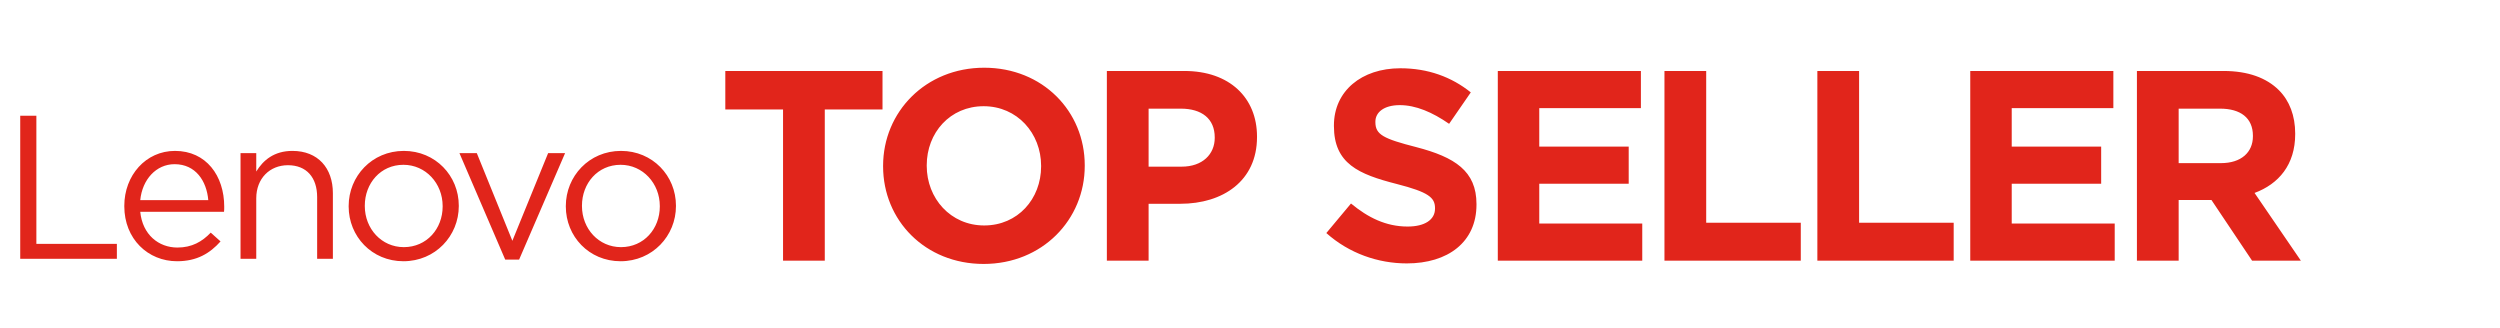 <svg width="374" height="49" viewBox="0 0 374 49" fill="none" xmlns="http://www.w3.org/2000/svg">
<path d="M3.026 38.714V17.317H5.441V36.483H17.484V38.714H3.026ZM26.483 39.081C22.142 39.081 18.596 35.749 18.596 30.859V30.797C18.596 26.243 21.806 22.575 26.177 22.575C30.854 22.575 33.544 26.304 33.544 30.92C33.544 31.225 33.544 31.409 33.513 31.684H20.98C21.317 35.107 23.732 37.033 26.544 37.033C28.714 37.033 30.242 36.147 31.526 34.802L32.993 36.116C31.404 37.889 29.478 39.081 26.483 39.081ZM20.98 29.942H31.159C30.915 27.068 29.264 24.562 26.116 24.562C23.365 24.562 21.286 26.854 20.98 29.942ZM35.983 38.714V22.911H38.336V25.662C39.376 23.951 41.026 22.575 43.747 22.575C47.568 22.575 49.799 25.143 49.799 28.902V38.714H47.445V29.483C47.445 26.549 45.856 24.715 43.074 24.715C40.354 24.715 38.336 26.701 38.336 29.666V38.714H35.983ZM60.351 39.081C55.613 39.081 52.159 35.352 52.159 30.889V30.828C52.159 26.365 55.644 22.575 60.412 22.575C65.15 22.575 68.635 26.304 68.635 30.767V30.828C68.635 35.291 65.12 39.081 60.351 39.081ZM60.412 36.972C63.836 36.972 66.22 34.221 66.22 30.889V30.828C66.22 27.435 63.683 24.654 60.351 24.654C56.928 24.654 54.574 27.435 54.574 30.767V30.828C54.574 34.221 57.08 36.972 60.412 36.972ZM75.58 38.837L68.733 22.911H71.331L76.65 36.025L81.999 22.911H84.536L77.658 38.837H75.58ZM92.839 39.081C88.101 39.081 84.647 35.352 84.647 30.889V30.828C84.647 26.365 88.132 22.575 92.9 22.575C97.638 22.575 101.123 26.304 101.123 30.767V30.828C101.123 35.291 97.608 39.081 92.839 39.081ZM92.9 36.972C96.324 36.972 98.708 34.221 98.708 30.889V30.828C98.708 27.435 96.171 24.654 92.839 24.654C89.416 24.654 87.062 27.435 87.062 30.767V30.828C87.062 34.221 89.569 36.972 92.9 36.972Z" fill="#E1251B"/>
<path d="M117.143 39V16.375H108.507V10.618H132.024V16.375H123.387V39H117.143ZM147.154 39.486C138.396 39.486 132.111 32.959 132.111 24.89V24.809C132.111 16.74 138.477 10.131 147.235 10.131C155.993 10.131 162.278 16.659 162.278 24.728V24.809C162.278 32.878 155.912 39.486 147.154 39.486ZM147.235 33.729C152.263 33.729 155.75 29.756 155.75 24.89V24.809C155.75 19.944 152.182 15.889 147.154 15.889C142.126 15.889 138.639 19.862 138.639 24.728V24.809C138.639 29.674 142.207 33.729 147.235 33.729ZM165.586 39V10.618H177.183C183.954 10.618 188.049 14.632 188.049 20.43V20.511C188.049 27.079 182.94 30.485 176.574 30.485H171.831V39H165.586ZM171.831 24.931H176.777C179.899 24.931 181.724 23.066 181.724 20.633V20.552C181.724 17.754 179.777 16.254 176.655 16.254H171.831V24.931ZM210.461 39.406C206.164 39.406 201.825 37.905 198.419 34.864L202.109 30.445C204.663 32.553 207.339 33.891 210.583 33.891C213.137 33.891 214.678 32.878 214.678 31.215V31.134C214.678 29.553 213.705 28.742 208.961 27.526C203.244 26.066 199.555 24.485 199.555 18.849V18.768C199.555 13.618 203.69 10.213 209.488 10.213C213.624 10.213 217.152 11.51 220.03 13.821L216.787 18.524C214.273 16.781 211.799 15.727 209.407 15.727C207.015 15.727 205.758 16.821 205.758 18.2V18.281C205.758 20.146 206.975 20.754 211.881 22.011C217.638 23.512 220.882 25.579 220.882 30.526V30.607C220.882 36.243 216.584 39.406 210.461 39.406ZM224.071 39V10.618H245.479V16.173H230.274V21.93H243.654V27.485H230.274V33.445H245.682V39H224.071ZM249.003 39V10.618H255.247V33.324H269.398V39H249.003ZM271.877 39V10.618H278.121V33.324H292.271V39H271.877ZM294.75 39V10.618H316.158V16.173H300.954V21.93H314.334V27.485H300.954V33.445H316.361V39H294.75ZM319.683 39V10.618H332.657C336.266 10.618 339.064 11.632 340.929 13.497C342.51 15.078 343.361 17.308 343.361 19.984V20.065C343.361 24.647 340.888 27.526 337.28 28.864L344.213 39H336.915L330.833 29.918H325.927V39H319.683ZM325.927 24.404H332.252C335.293 24.404 337.036 22.782 337.036 20.39V20.308C337.036 17.632 335.171 16.254 332.13 16.254H325.927V24.404Z" fill="#E1251B"/>
</svg>
